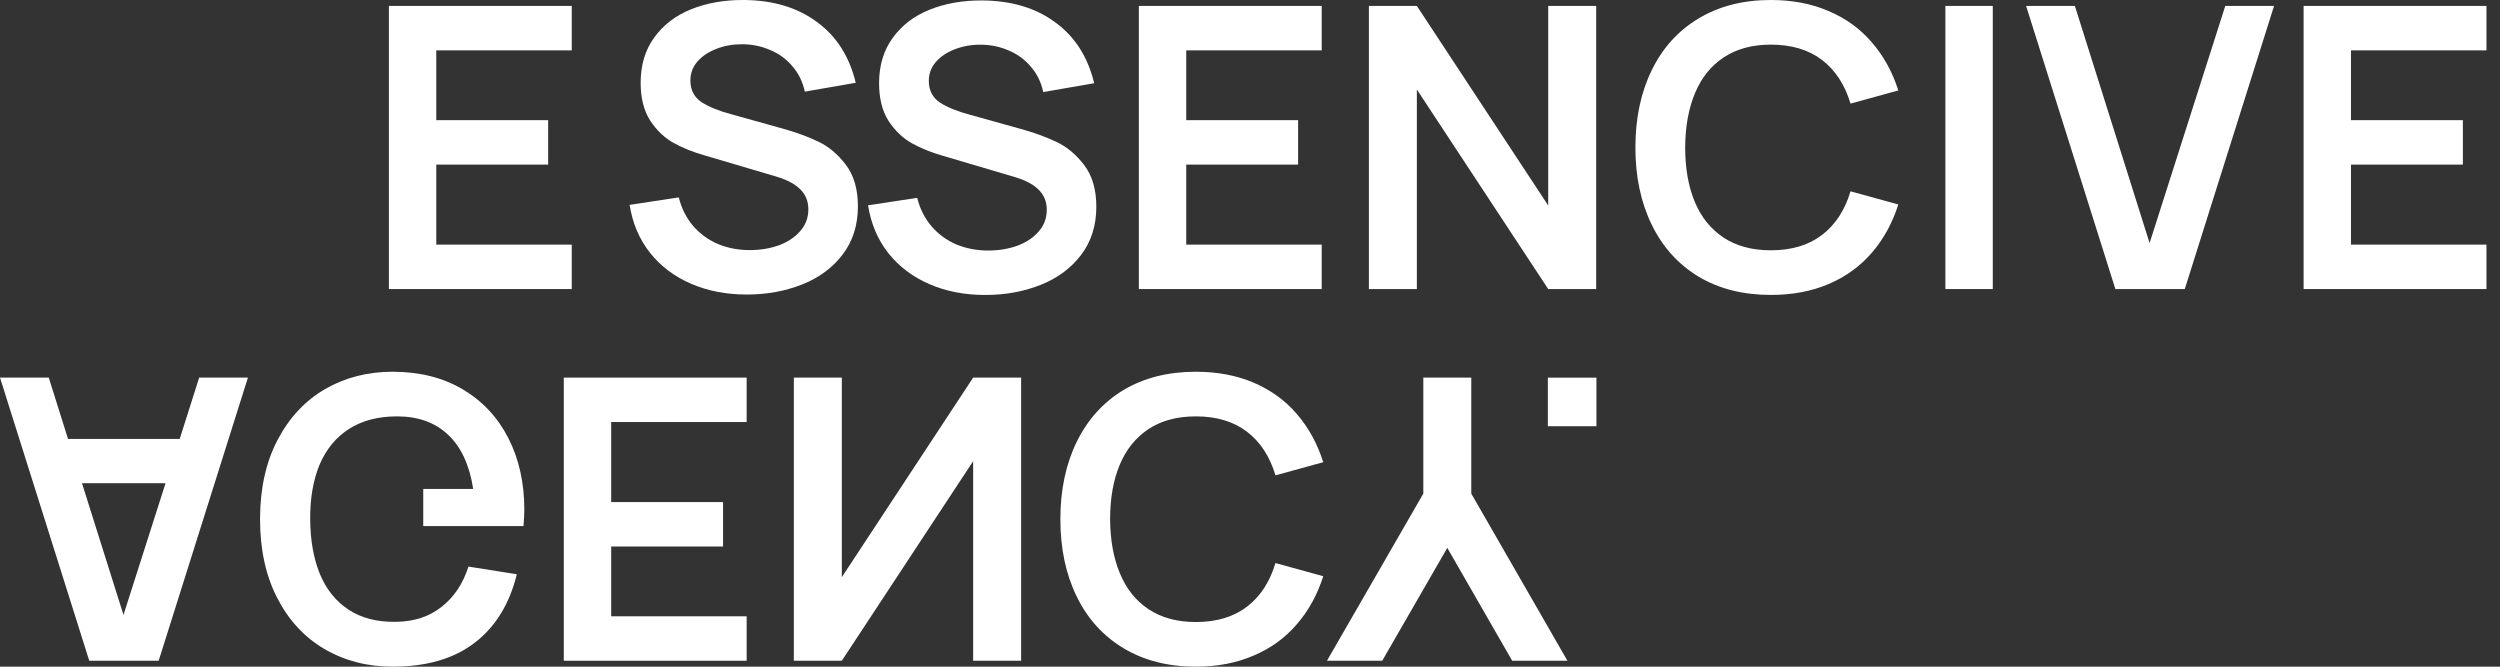 <svg width="135" height="36" viewBox="0 0 135 36" fill="none" xmlns="http://www.w3.org/2000/svg">
<rect x="0" y="0" width="135" height="36" fill="#333333" stroke="none"/>
<path d="M124.395 0.32H134.269V2.72H126.953V6.489H132.995V8.888H126.953V13.21H134.269V15.609H124.395V0.32Z" fill="white"/>
<path d="M109.41 0.32H112.043L116.078 13.125L120.165 0.32H122.799L117.978 15.609H114.23L109.41 0.32Z" fill="white"/>
<path d="M105.051 0.32H107.61V15.609H105.051V0.32Z" fill="white"/>
<path d="M95.628 15.926C94.127 15.926 92.825 15.597 91.721 14.938C90.624 14.273 89.781 13.339 89.194 12.136C88.606 10.932 88.312 9.541 88.312 7.963C88.312 6.385 88.606 4.994 89.194 3.79C89.781 2.587 90.624 1.656 91.721 0.998C92.825 0.333 94.127 0 95.628 0C96.781 0 97.819 0.198 98.739 0.595C99.666 0.984 100.444 1.547 101.074 2.283C101.711 3.012 102.189 3.879 102.508 4.884L99.928 5.595C99.623 4.576 99.11 3.79 98.388 3.238C97.666 2.686 96.746 2.41 95.628 2.41C94.623 2.41 93.773 2.64 93.08 3.1C92.393 3.553 91.876 4.197 91.529 5.033C91.183 5.861 91.006 6.838 90.999 7.963C90.999 9.088 91.172 10.069 91.519 10.904C91.866 11.732 92.386 12.376 93.08 12.836C93.773 13.289 94.623 13.516 95.628 13.516C96.746 13.516 97.666 13.24 98.388 12.688C99.11 12.136 99.623 11.35 99.928 10.331L102.508 11.042C102.189 12.047 101.711 12.918 101.074 13.654C100.444 14.383 99.666 14.946 98.739 15.342C97.819 15.731 96.781 15.926 95.628 15.926Z" fill="white"/>
<path d="M73.92 0.32H76.51L83.603 11.097V0.32H86.194V15.609H83.603L76.51 4.833V15.609H73.92V0.32Z" fill="white"/>
<path d="M61.498 0.32H71.372V2.72H64.057V6.489H70.098V8.888H64.057V13.21H71.372V15.609H61.498V0.32Z" fill="white"/>
<path d="M53.203 15.928C52.092 15.928 51.087 15.734 50.188 15.344C49.289 14.955 48.549 14.396 47.969 13.667C47.395 12.938 47.031 12.078 46.875 11.087L49.529 10.683C49.678 11.278 49.936 11.791 50.304 12.223C50.672 12.648 51.118 12.973 51.642 13.2C52.173 13.419 52.746 13.529 53.362 13.529C53.921 13.529 54.442 13.444 54.923 13.274C55.404 13.097 55.79 12.842 56.08 12.51C56.377 12.177 56.526 11.784 56.526 11.331C56.526 10.906 56.388 10.552 56.112 10.269C55.836 9.979 55.408 9.746 54.827 9.569L50.878 8.401C50.283 8.231 49.742 8.011 49.253 7.742C48.765 7.473 48.344 7.074 47.99 6.543C47.643 6.005 47.47 5.322 47.47 4.494C47.47 3.538 47.714 2.724 48.202 2.052C48.691 1.372 49.356 0.862 50.198 0.523C51.048 0.183 52 0.017 53.054 0.024C54.633 0.038 55.946 0.434 56.993 1.213C58.048 1.984 58.745 3.078 59.085 4.494L56.335 4.971C56.222 4.44 55.999 3.984 55.666 3.602C55.34 3.212 54.937 2.919 54.456 2.72C53.981 2.515 53.475 2.413 52.938 2.413C52.435 2.413 51.971 2.497 51.547 2.667C51.122 2.83 50.782 3.06 50.527 3.357C50.28 3.648 50.156 3.984 50.156 4.366C50.156 4.876 50.354 5.265 50.75 5.534C51.154 5.796 51.692 6.015 52.364 6.192L55.103 6.957C55.825 7.155 56.469 7.388 57.036 7.657C57.602 7.919 58.105 8.337 58.543 8.91C58.982 9.484 59.202 10.234 59.202 11.161C59.202 12.18 58.926 13.051 58.373 13.773C57.828 14.488 57.099 15.026 56.186 15.387C55.273 15.748 54.279 15.928 53.203 15.928Z" fill="white"/>
<path d="M40.328 15.905C39.217 15.905 38.212 15.71 37.313 15.321C36.414 14.932 35.674 14.373 35.094 13.643C34.52 12.914 34.156 12.054 34 11.063L36.654 10.66C36.803 11.255 37.061 11.768 37.429 12.2C37.797 12.624 38.243 12.95 38.767 13.176C39.298 13.396 39.871 13.505 40.487 13.505C41.046 13.505 41.567 13.42 42.048 13.251C42.529 13.074 42.915 12.819 43.205 12.486C43.502 12.153 43.651 11.761 43.651 11.308C43.651 10.883 43.513 10.529 43.237 10.246C42.961 9.956 42.533 9.722 41.952 9.545L38.003 8.377C37.408 8.207 36.867 7.988 36.378 7.719C35.89 7.45 35.469 7.05 35.115 6.519C34.768 5.981 34.595 5.298 34.595 4.47C34.595 3.515 34.839 2.701 35.327 2.028C35.816 1.349 36.481 0.839 37.323 0.499C38.173 0.159 39.125 -0.007 40.179 0C41.758 0.014 43.071 0.411 44.118 1.189C45.173 1.961 45.87 3.054 46.21 4.47L43.46 4.948C43.347 4.417 43.124 3.96 42.791 3.578C42.465 3.189 42.062 2.895 41.581 2.697C41.106 2.492 40.6 2.389 40.062 2.389C39.56 2.389 39.096 2.474 38.672 2.644C38.247 2.807 37.907 3.037 37.652 3.334C37.405 3.624 37.281 3.96 37.281 4.343C37.281 4.852 37.479 5.242 37.875 5.511C38.279 5.772 38.817 5.992 39.489 6.169L42.228 6.933C42.95 7.131 43.594 7.365 44.161 7.634C44.727 7.896 45.23 8.314 45.668 8.887C46.107 9.46 46.327 10.21 46.327 11.138C46.327 12.157 46.051 13.028 45.498 13.75C44.953 14.464 44.224 15.002 43.311 15.363C42.398 15.724 41.404 15.905 40.328 15.905Z" fill="white"/>
<path d="M21 0.32H30.874V2.72H23.559V6.489H29.6V8.888H23.559V13.21H30.874V15.609H21V0.32Z" fill="white"/>
<path d="M83.584 23.016H86.207V20.393H83.584V23.016Z" fill="white"/>
<path d="M76.859 26.655L71.656 35.68H74.64L78.154 29.585L81.658 35.68H84.641L79.449 26.655V20.391H76.859V26.655Z" fill="white"/>
<path d="M64.575 20.074C63.075 20.074 61.772 20.403 60.668 21.061C59.571 21.727 58.728 22.661 58.141 23.864C57.553 25.068 57.26 26.459 57.26 28.037C57.26 29.616 57.553 31.006 58.141 32.21C58.728 33.413 59.571 34.344 60.668 35.002C61.772 35.667 63.075 36 64.575 36C65.729 36 66.766 35.802 67.686 35.405C68.613 35.016 69.392 34.453 70.022 33.717C70.659 32.988 71.136 32.121 71.455 31.116L68.875 30.405C68.571 31.424 68.058 32.21 67.335 32.762C66.614 33.314 65.693 33.59 64.575 33.59C63.57 33.59 62.721 33.36 62.027 32.9C61.34 32.447 60.824 31.803 60.477 30.967C60.13 30.139 59.953 29.163 59.946 28.037C59.946 26.912 60.119 25.931 60.466 25.096C60.813 24.268 61.333 23.624 62.027 23.164C62.721 22.711 63.57 22.484 64.575 22.484C65.693 22.484 66.614 22.76 67.335 23.312C68.058 23.864 68.571 24.65 68.875 25.669L71.455 24.958C71.136 23.953 70.659 23.082 70.022 22.346C69.392 21.617 68.613 21.054 67.686 20.658C66.766 20.269 65.729 20.074 64.575 20.074Z" fill="white"/>
<path d="M42.867 35.68H45.458L52.55 24.903V35.68H55.141V20.391H52.55L45.458 31.167V20.391H42.867V35.68Z" fill="white"/>
<path d="M30.445 35.68H40.319V33.28H33.004V29.511H39.045V27.112H33.004V22.79H40.319V20.391H30.445V35.68Z" fill="white"/>
<path d="M21.199 20.074C19.854 20.074 18.64 20.386 17.557 21.008C16.474 21.638 15.618 22.555 14.988 23.758C14.358 24.962 14.043 26.388 14.043 28.037C14.043 29.672 14.351 31.088 14.967 32.284C15.582 33.487 16.432 34.407 17.515 35.044C18.605 35.681 19.833 36 21.199 36C23.039 36 24.519 35.568 25.637 34.705C26.755 33.848 27.513 32.617 27.909 31.01L25.297 30.596C25 31.523 24.515 32.249 23.843 32.772C23.177 33.303 22.349 33.572 21.358 33.579C20.353 33.593 19.507 33.374 18.821 32.921C18.134 32.468 17.617 31.824 17.271 30.989C16.931 30.153 16.757 29.17 16.75 28.037C16.743 26.904 16.913 25.921 17.26 25.085C17.614 24.257 18.141 23.617 18.842 23.164C19.55 22.711 20.417 22.484 21.443 22.484C22.576 22.484 23.492 22.813 24.193 23.472C24.901 24.137 25.354 25.114 25.552 26.402H22.855V28.409H28.27C28.284 28.26 28.295 28.097 28.302 27.92C28.309 27.75 28.313 27.616 28.313 27.517C28.313 26.073 28.026 24.788 27.453 23.663C26.879 22.537 26.055 21.656 24.979 21.019C23.91 20.389 22.65 20.074 21.199 20.074Z" fill="white"/>
<path d="M10.755 20.391L9.704 23.703H3.674L2.633 20.391H0L4.82 35.68H8.568L13.388 20.391H10.755ZM4.427 26.092H8.94L6.668 33.206L4.427 26.092Z" fill="white"/>
</svg>
